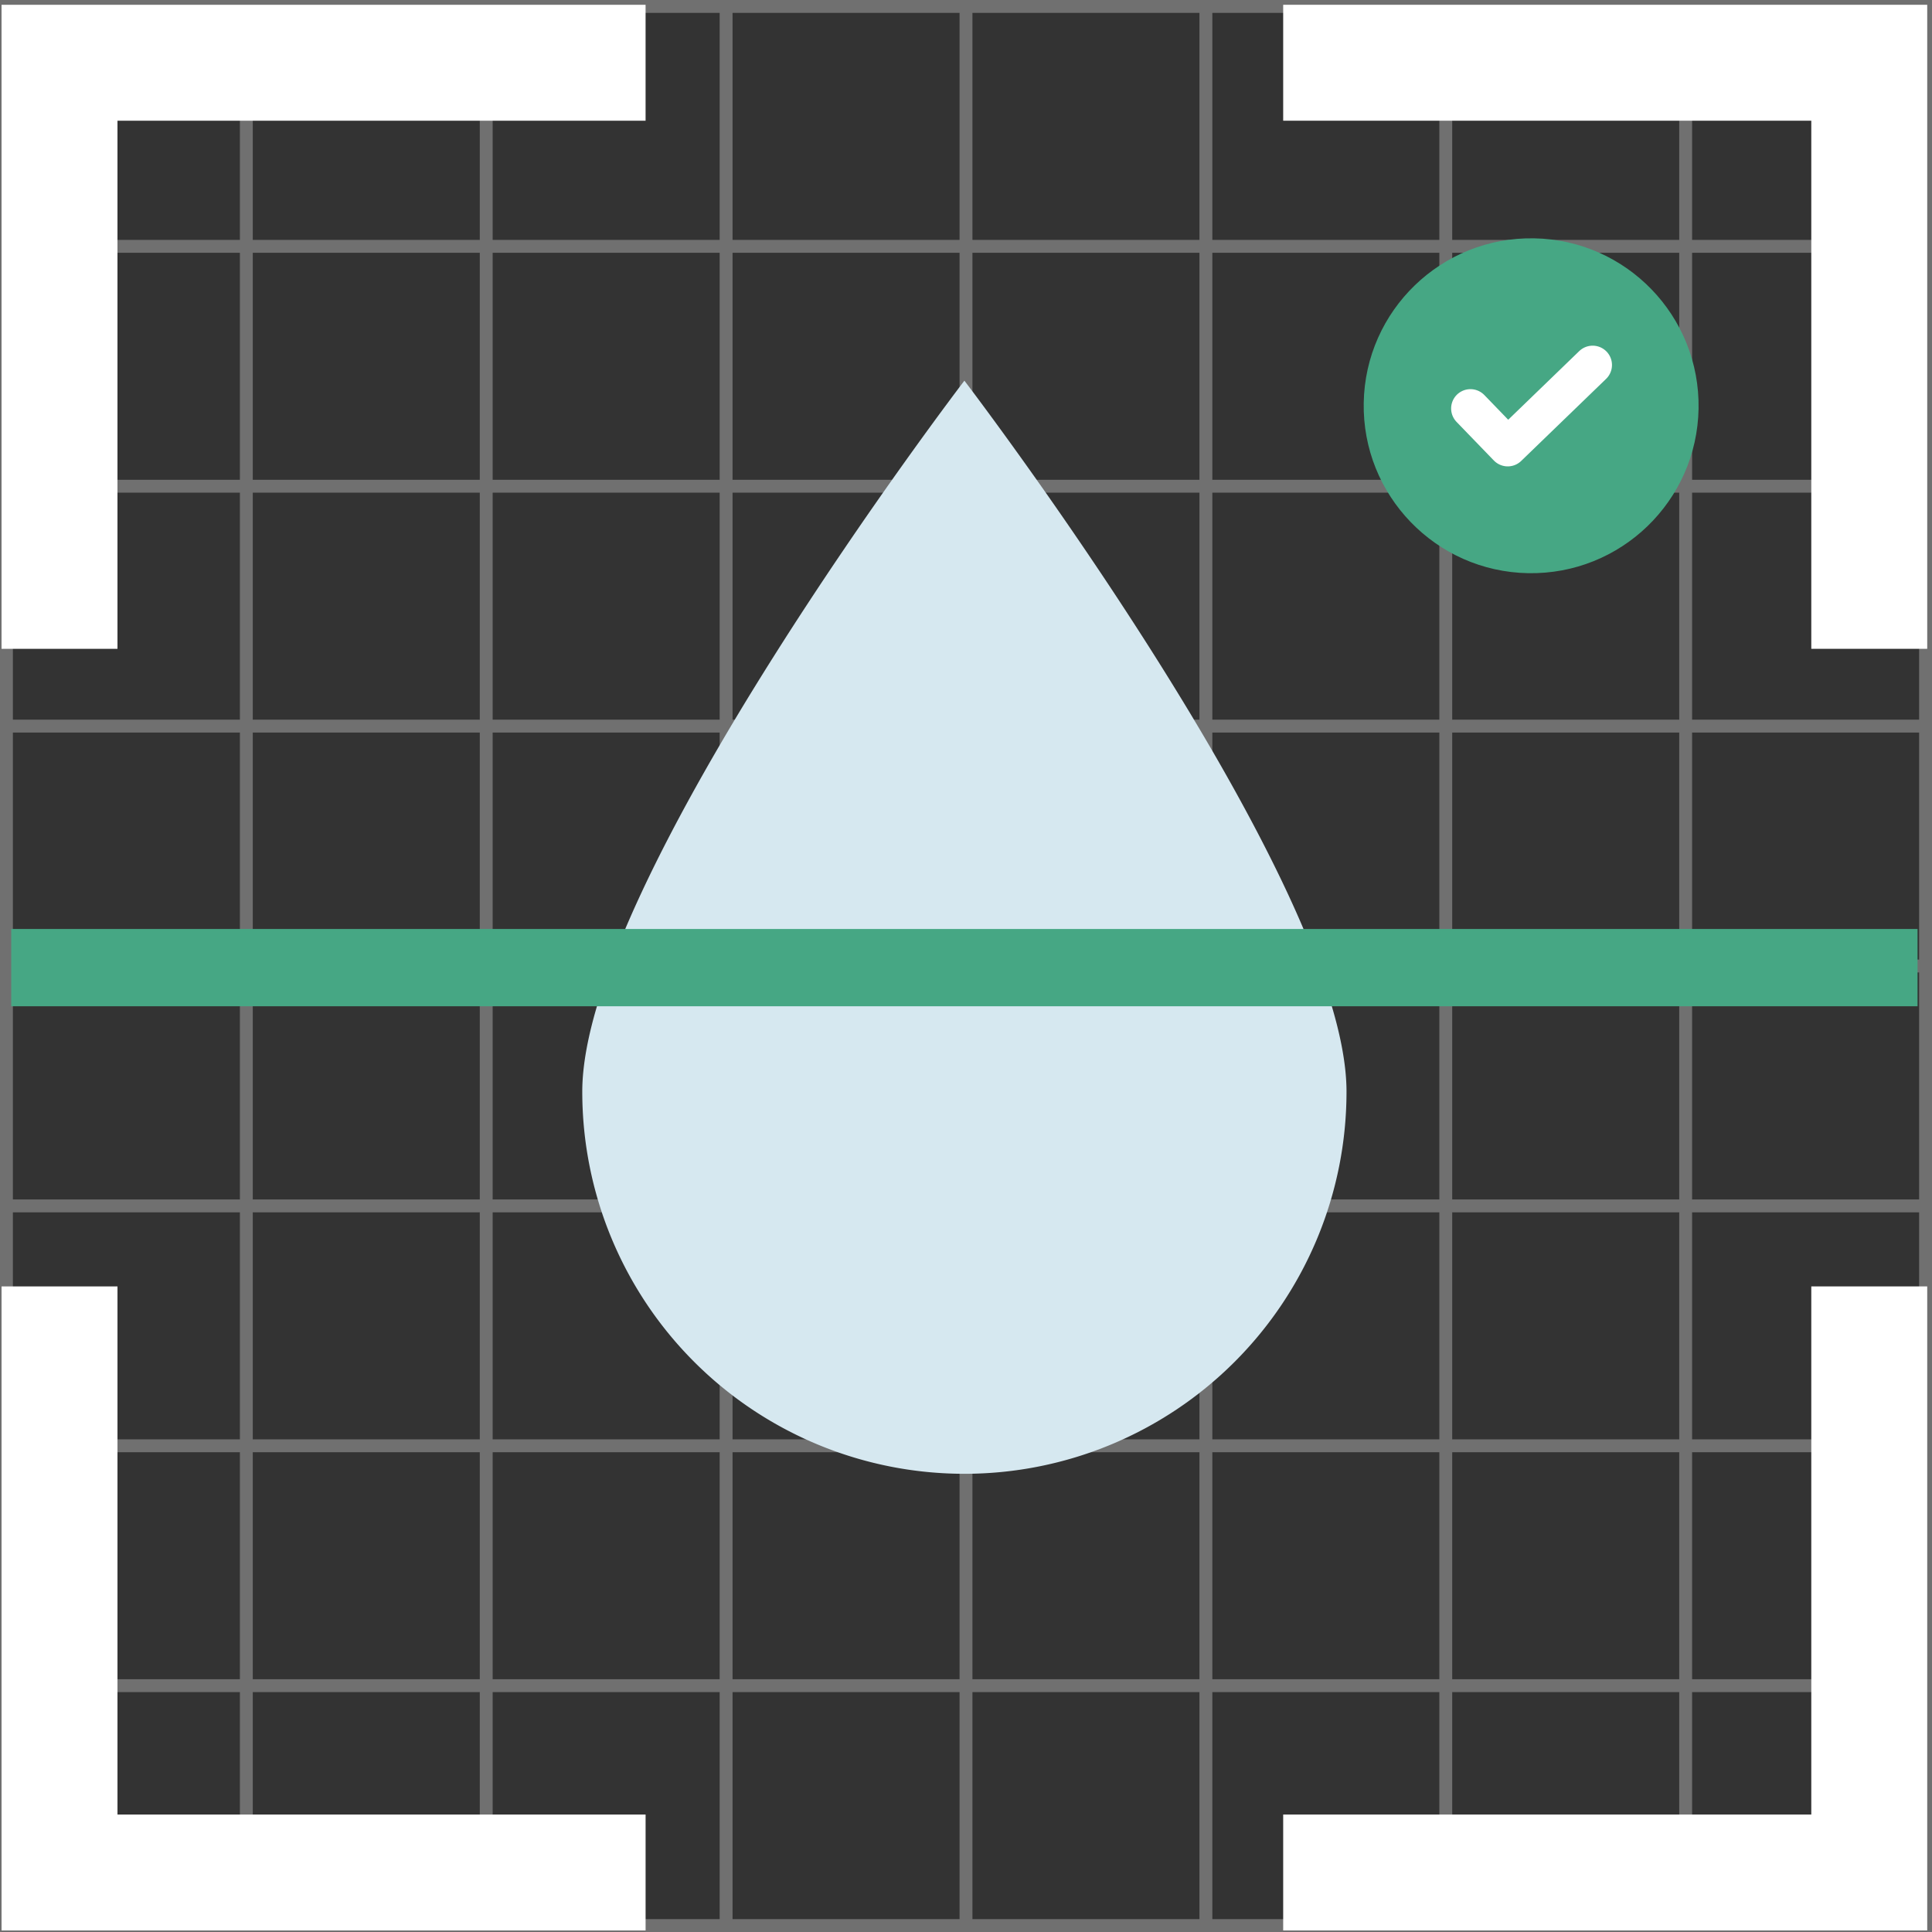 <?xml version="1.0" encoding="UTF-8"?>
<svg xmlns="http://www.w3.org/2000/svg" width="149.992" height="149.992" viewBox="0 0 149.992 149.992">
  <rect x="0" y="0" width="149.992" height="149.992" fill="#333333" stroke="none"/>
  <g id="Group_17136" data-name="Group 17136" transform="translate(-359.129 -1214.189)">
    <g id="Group_17128" data-name="Group 17128" transform="translate(170.872 1194.577)" opacity="0.3">
      <rect id="Rectangle_501" data-name="Rectangle 501" width="148.992" height="148.992" transform="translate(188.757 20.112)" fill="none" stroke="#fff" stroke-miterlimit="10" stroke-width="1"></rect>
      <line id="Line_24" data-name="Line 24" x2="148.992" transform="translate(188.757 150.48)" fill="none" stroke="#fff" stroke-miterlimit="10" stroke-width="1"></line>
      <line id="Line_25" data-name="Line 25" x2="148.992" transform="translate(188.757 131.857)" fill="none" stroke="#fff" stroke-miterlimit="10" stroke-width="1"></line>
      <line id="Line_26" data-name="Line 26" x2="148.992" transform="translate(188.757 113.232)" fill="none" stroke="#fff" stroke-miterlimit="10" stroke-width="1"></line>
      <line id="Line_27" data-name="Line 27" x2="148.992" transform="translate(188.757 94.608)" fill="none" stroke="#fff" stroke-miterlimit="10" stroke-width="1"></line>
      <line id="Line_28" data-name="Line 28" x2="148.992" transform="translate(188.757 75.984)" fill="none" stroke="#fff" stroke-miterlimit="10" stroke-width="1"></line>
      <line id="Line_29" data-name="Line 29" x2="148.992" transform="translate(188.757 57.36)" fill="none" stroke="#fff" stroke-miterlimit="10" stroke-width="1"></line>
      <line id="Line_30" data-name="Line 30" x2="148.992" transform="translate(188.757 38.736)" fill="none" stroke="#fff" stroke-miterlimit="10" stroke-width="1"></line>
      <line id="Line_31" data-name="Line 31" y2="148.992" transform="translate(319.125 20.112)" fill="none" stroke="#fff" stroke-miterlimit="10" stroke-width="1"></line>
      <line id="Line_32" data-name="Line 32" y2="148.992" transform="translate(300.501 20.112)" fill="none" stroke="#fff" stroke-miterlimit="10" stroke-width="1"></line>
      <line id="Line_33" data-name="Line 33" y2="148.992" transform="translate(281.877 20.112)" fill="none" stroke="#fff" stroke-miterlimit="10" stroke-width="1"></line>
      <line id="Line_34" data-name="Line 34" y2="148.992" transform="translate(263.253 20.112)" fill="none" stroke="#fff" stroke-miterlimit="10" stroke-width="1"></line>
      <line id="Line_35" data-name="Line 35" y2="148.992" transform="translate(244.629 20.112)" fill="none" stroke="#fff" stroke-miterlimit="10" stroke-width="1"></line>
      <line id="Line_36" data-name="Line 36" y2="148.992" transform="translate(226.005 20.112)" fill="none" stroke="#fff" stroke-miterlimit="10" stroke-width="1"></line>
      <line id="Line_37" data-name="Line 37" y2="148.992" transform="translate(207.381 20.112)" fill="none" stroke="#fff" stroke-miterlimit="10" stroke-width="1"></line>
    </g>
    <path id="Path_12166" data-name="Path 12166" d="M226.982,88.729c0-16.384,29.666-55.2,29.666-55.2s29.666,38.819,29.666,55.2a29.666,29.666,0,0,1-59.332,0Z" transform="translate(177.352 1210.213)" fill="#d6e8f0"></path>
    <g id="Group_17127" data-name="Group 17127" transform="translate(363.75 1219.061)">
      <path id="Path_12167" data-name="Path 12167" d="M244.024,34.028h-45.5v45.5" transform="translate(-198.525 -34.028)" fill="none" stroke="#fff" stroke-miterlimit="10" stroke-width="9"></path>
      <path id="Path_12168" data-name="Path 12168" d="M398.917,79.527v-45.5h-45.5" transform="translate(-258.417 -34.028)" fill="none" stroke="#fff" stroke-miterlimit="10" stroke-width="9"></path>
      <path id="Path_12169" data-name="Path 12169" d="M198.525,188.92v45.5h45.5" transform="translate(-198.525 -93.92)" fill="none" stroke="#fff" stroke-miterlimit="10" stroke-width="9"></path>
      <path id="Path_12170" data-name="Path 12170" d="M353.417,234.419h45.5v-45.5" transform="translate(-258.417 -93.92)" fill="none" stroke="#fff" stroke-miterlimit="10" stroke-width="9"></path>
    </g>
    <rect id="Rectangle_500" data-name="Rectangle 500" width="148" height="6" transform="translate(360 1286.311)" fill="#46a784"></rect>
    <circle id="Ellipse_26" data-name="Ellipse 26" cx="13" cy="13" r="13" transform="translate(465.229 1232.465) rotate(1)" fill="#46a784"></circle>
    <path id="Icon_feather-check" data-name="Icon feather-check" d="M15.428,9,8.946,15.482,6,12.536" transform="matrix(1, 0.017, -0.017, 1, 467.501, 1233.263)" fill="none" stroke="#fff" stroke-linecap="round" stroke-linejoin="round" stroke-width="3"></path>
  </g>
</svg>
